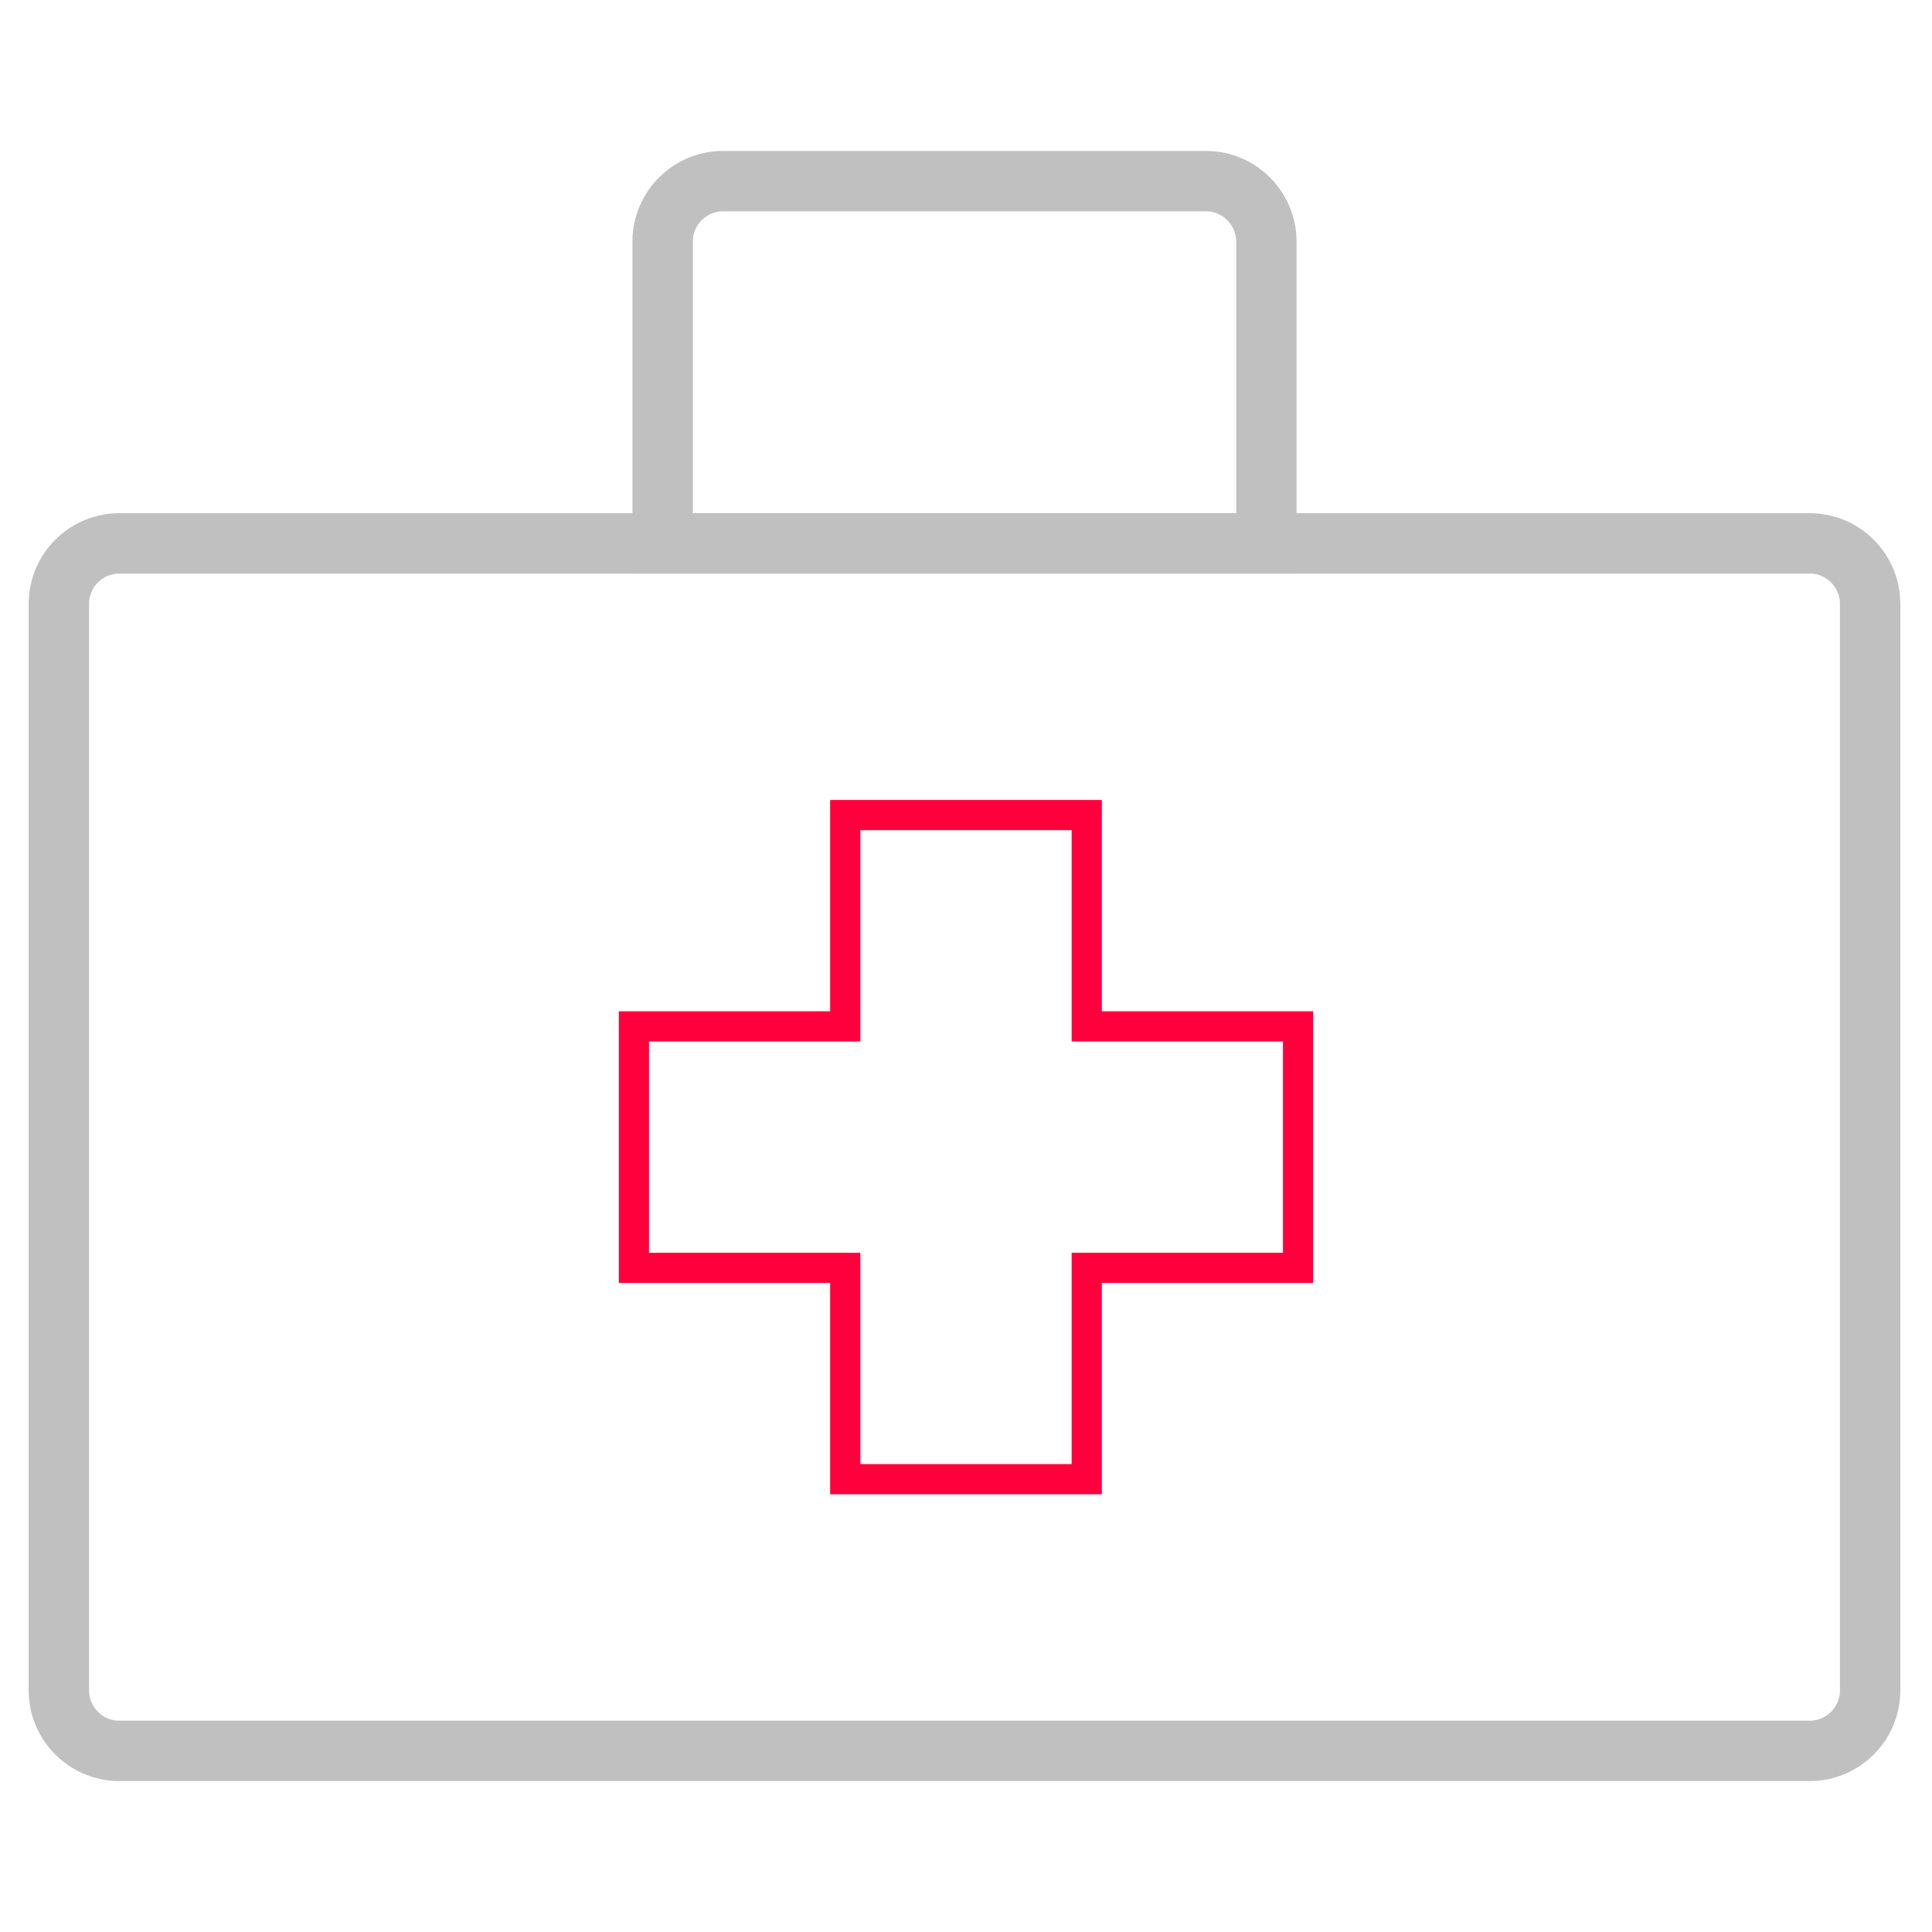 <?xml version="1.0" encoding="utf-8"?>
<!-- Generator: Adobe Illustrator 19.2.1, SVG Export Plug-In . SVG Version: 6.00 Build 0)  -->
<svg version="1.1" xmlns="http://www.w3.org/2000/svg" xmlns:xlink="http://www.w3.org/1999/xlink" x="0px" y="0px"
	 viewBox="0 0 128 128" style="enable-background:new 0 0 128 128;" xml:space="preserve">
<style type="text/css">
	.st0{fill:none;stroke:#FF003D;stroke-width:2;stroke-miterlimit:10;}
	.st1{fill:none;stroke:#FF003D;stroke-width:2;stroke-linecap:round;stroke-linejoin:round;stroke-miterlimit:10;}
	.st2{fill:none;stroke:#FF003D;stroke-width:2;stroke-linecap:round;stroke-miterlimit:10;}
	.st3{fill:none;stroke:#C0C0C0;stroke-width:4;stroke-miterlimit:10;}
	.st4{fill:none;stroke:#FF003D;stroke-width:2;stroke-linejoin:round;stroke-miterlimit:10;}
	.st5{fill-rule:evenodd;clip-rule:evenodd;fill:none;stroke:#C0C0C0;stroke-width:4;stroke-miterlimit:10;}
	.st6{fill-rule:evenodd;clip-rule:evenodd;fill:none;stroke:#FF003D;stroke-width:2;stroke-miterlimit:10;}
	.st7{fill:none;stroke:#C0C0C0;stroke-width:2;stroke-miterlimit:10;}
	.st8{fill:none;stroke:#FF003D;stroke-width:4;stroke-miterlimit:10;}
	.st9{fill:#FF003D;stroke:#FF003D;stroke-width:2;stroke-miterlimit:10;}
	.st10{fill:none;stroke:#C0C0C0;stroke-width:4;stroke-linejoin:round;stroke-miterlimit:10;}
	.st11{fill:none;stroke:#FF003D;stroke-width:2;stroke-linejoin:bevel;stroke-miterlimit:10;}
	.st12{fill:none;stroke:#FF003D;stroke-width:2;stroke-linecap:square;stroke-linejoin:bevel;stroke-miterlimit:10;}
	.st13{fill-rule:evenodd;clip-rule:evenodd;fill:none;stroke:#C0C0C0;stroke-width:2;stroke-miterlimit:10;}
	.st14{fill:#FF003D;}
	.st15{fill:none;stroke:#FF003D;stroke-width:3;stroke-miterlimit:10;}
	.st16{fill:none;stroke:#FF003D;stroke-miterlimit:10;}
	.st17{fill:none;stroke:#C0C0C0;stroke-width:4;stroke-miterlimit:10;stroke-dasharray:8.56,4.28;}
	.st18{fill:none;stroke:#C0C0C0;stroke-width:4;stroke-miterlimit:10;stroke-dasharray:7.859,3.93;}
	.st19{fill:none;stroke:#C0C0C0;stroke-width:4;stroke-linecap:round;stroke-linejoin:round;stroke-miterlimit:10;}
	.st20{fill:none;stroke:#C0C0C0;stroke-width:1.886;stroke-miterlimit:10;}
	.st21{fill:none;stroke:#FF003D;stroke-width:3.335;stroke-miterlimit:10;}
	.st22{fill:none;stroke:#C0C0C0;stroke-width:4.068;stroke-miterlimit:10;}
	.st23{fill:none;stroke:#FF003D;stroke-width:2.034;stroke-miterlimit:10;}
	.st24{fill:none;}
	.st25{fill:none;stroke:#C0C0C0;stroke-width:2;stroke-linecap:round;stroke-linejoin:round;stroke-miterlimit:10;}
	.st26{fill:none;stroke:#C0C0C0;stroke-width:0.806;stroke-miterlimit:10;}
	.st27{fill:none;stroke:#FF003D;stroke-width:8.426;stroke-miterlimit:10;}
	.st28{fill:#C0C0C0;}
	.st29{fill:none;stroke:#C0C0C0;stroke-miterlimit:10;}
	.st30{fill:none;stroke:#C0C0C0;stroke-width:4;stroke-linecap:round;stroke-miterlimit:10;}
	.st31{fill:none;stroke:#C0C0C0;stroke-width:4;stroke-linecap:square;stroke-miterlimit:10;}
	.st32{fill:#FF003D;stroke:#FF003D;stroke-width:2;stroke-linecap:round;stroke-linejoin:round;stroke-miterlimit:10;}
	.st33{clip-path:url(#SVGID_1_);fill:none;stroke:#FF003D;stroke-width:4.605;stroke-miterlimit:10;}
	.st34{fill:none;stroke:#FF003D;stroke-width:3.261;stroke-miterlimit:10;}
	.st35{fill:none;stroke:#FF003D;stroke-width:3.338;stroke-miterlimit:10;}
	.st36{fill:none;stroke:#FF003D;stroke-width:1.737;stroke-miterlimit:10;}
	.st37{fill:none;stroke:#656780;stroke-width:4;stroke-miterlimit:10;}
	.st38{fill:none;stroke:#FF0036;stroke-width:2;stroke-linecap:round;stroke-linejoin:round;stroke-miterlimit:10;}
	.st39{fill:none;stroke:#C0C0C0;stroke-width:4;stroke-linecap:square;stroke-miterlimit:10;stroke-dasharray:6.728,6.728;}
</style>
<g id="Слой_2">
	<g>
		<path class="st3" d="M83.9,36h-40V16c0-2.2,1.8-4,4-4h32c2.2,0,4,1.8,4,4V36z"/>
		<path class="st3" d="M119.9,116H7.9c-2.2,0-4-1.8-4-4V40c0-2.2,1.8-4,4-4h112c2.2,0,4,1.8,4,4v72C123.9,114.2,122.1,116,119.9,116
			z"/>
		<polygon class="st0" points="86,68 72,68 72,54 56,54 56,68 42,68 42,84 56,84 56,98 72,98 72,84 86,84 		"/>
	</g>
</g>
<g id="Слой_3">
</g>
</svg>

